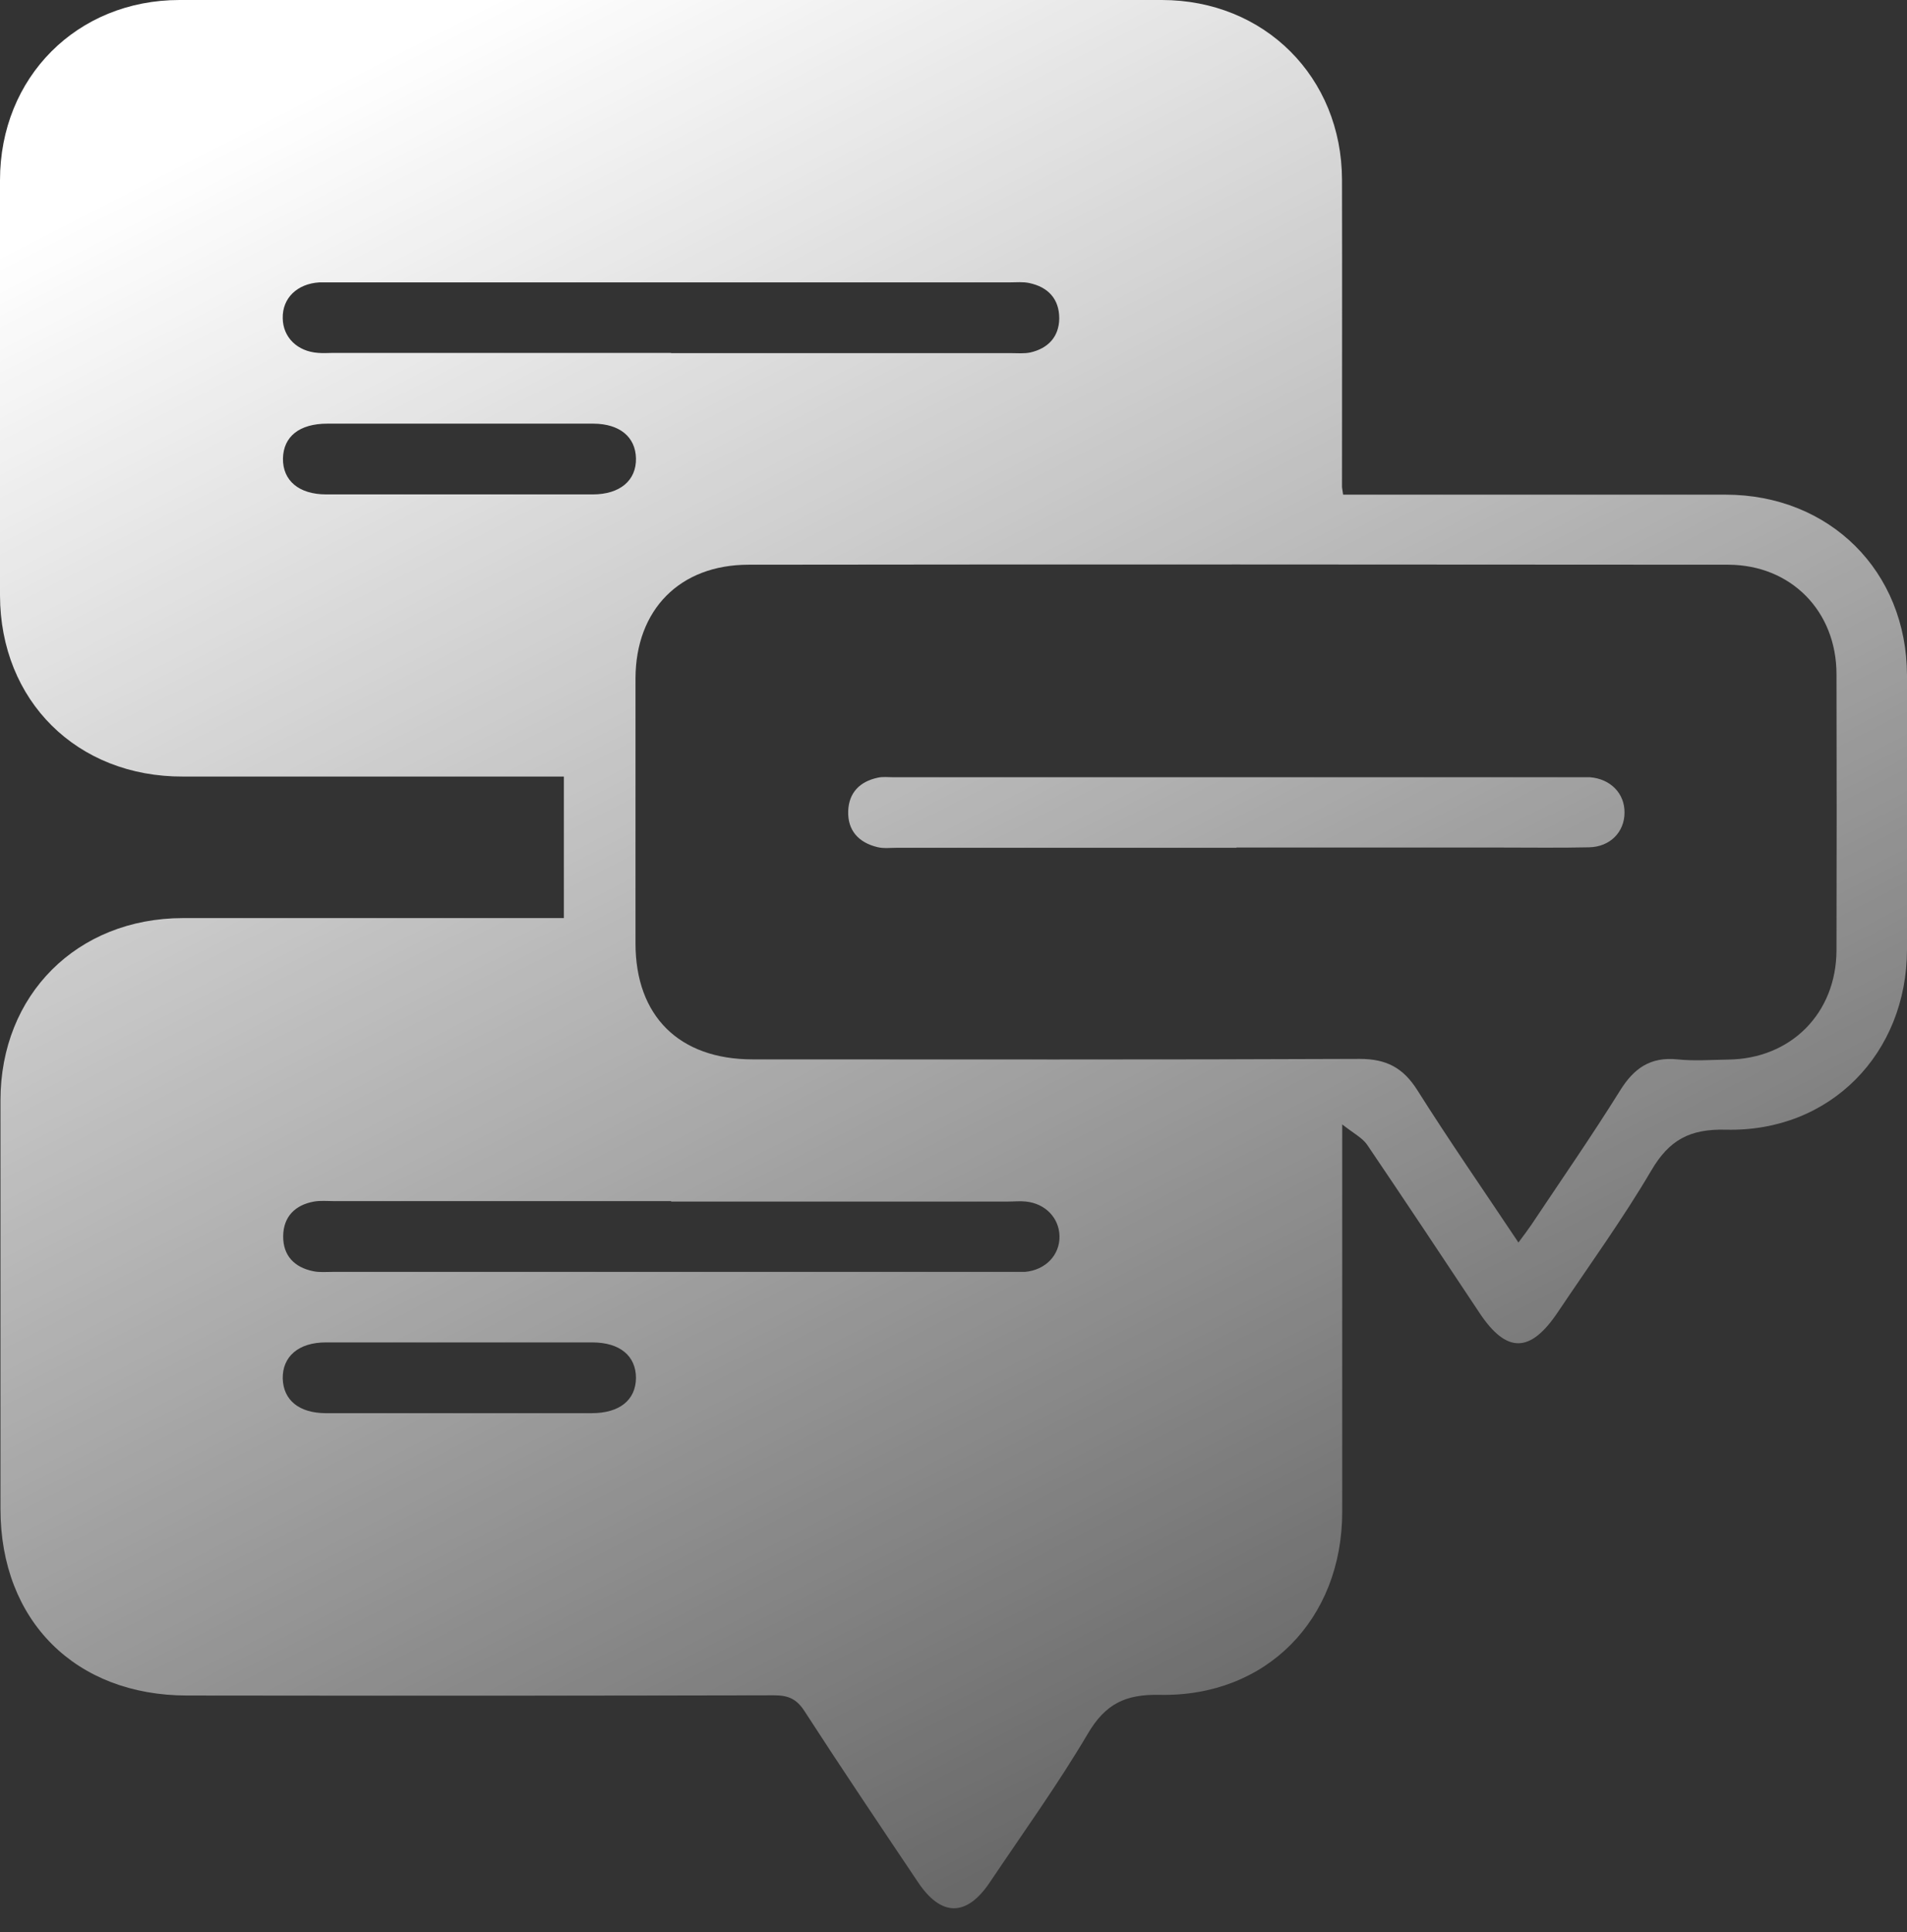 <svg xmlns="http://www.w3.org/2000/svg" width="77" height="78" viewBox="0 0 77 78" fill="none">
  <rect x="0" y="0" width="77" height="78" fill="#333333" stroke="none"/>
  <path d="M46.909 0C51.057 0 54.177 3.111 54.187 7.259C54.196 11.389 54.187 15.519 54.187 19.648C54.187 19.703 54.205 19.767 54.232 19.967H69.668C73.879 19.967 76.991 23.059 77 27.262V38.313C77 42.525 73.898 45.7 69.695 45.6C68.231 45.563 67.403 46.009 66.676 47.246C65.521 49.211 64.174 51.067 62.9 52.968C61.791 54.623 60.836 54.641 59.744 53.004C58.234 50.73 56.724 48.456 55.196 46.2C55.006 45.929 54.664 45.755 54.195 45.387V61.027C54.195 65.366 51.13 68.504 46.818 68.413C45.436 68.386 44.635 68.777 43.926 69.978C42.707 72.042 41.297 73.998 39.96 75.99C39.023 77.382 37.995 77.373 37.059 75.963C35.521 73.671 33.983 71.388 32.482 69.068C32.164 68.577 31.828 68.432 31.264 68.432C23.359 68.45 15.463 68.45 7.559 68.44C3.047 68.44 0.019 65.42 0.019 60.908V44.417C0.019 40.151 3.111 37.068 7.377 37.059H22.768V31.346H7.396C3.102 31.364 0.009 28.28 0 24.032V7.277C0 3.12 3.111 0 7.25 0H46.909ZM13.153 54.187C12.053 54.187 11.398 54.76 11.416 55.651C11.444 56.515 12.071 57.034 13.135 57.043H23.895C25.014 57.043 25.669 56.515 25.679 55.624C25.679 54.733 25.033 54.187 23.914 54.187H13.153ZM13.48 48.483C13.217 48.483 12.944 48.456 12.681 48.501C11.917 48.637 11.443 49.111 11.434 49.894C11.425 50.685 11.889 51.158 12.644 51.312C12.898 51.367 13.171 51.34 13.444 51.34H41.388C42.215 51.267 42.798 50.657 42.78 49.894C42.762 49.157 42.207 48.583 41.425 48.501C41.188 48.474 40.951 48.501 40.715 48.501H27.098V48.483H13.48ZM69.787 22.795C56.597 22.786 43.416 22.777 30.227 22.795C27.443 22.795 25.669 24.615 25.66 27.38V38.077C25.66 41.015 27.425 42.762 30.391 42.762C38.559 42.762 46.728 42.779 54.897 42.743C55.979 42.743 56.652 43.099 57.225 43.999C58.516 46.046 59.899 48.038 61.3 50.139L61.309 50.157C61.527 49.866 61.682 49.657 61.827 49.447C63.028 47.646 64.265 45.864 65.411 44.026C65.975 43.117 66.639 42.653 67.731 42.762C68.403 42.834 69.095 42.78 69.777 42.77C72.306 42.743 74.144 40.906 74.153 38.359C74.162 34.648 74.162 30.927 74.153 27.216C74.153 24.669 72.316 22.804 69.787 22.795ZM36.059 31.373H64.193C65.03 31.437 65.603 32.029 65.594 32.802C65.594 33.584 65.012 34.184 64.166 34.202C62.947 34.229 61.728 34.211 60.519 34.211H49.921L49.931 34.221H36.222C35.958 34.221 35.676 34.257 35.422 34.193C34.676 34.011 34.221 33.529 34.248 32.738C34.275 31.992 34.721 31.546 35.44 31.392C35.64 31.346 35.849 31.373 36.059 31.373ZM13.217 17.101C12.089 17.101 11.443 17.619 11.425 18.511C11.416 19.402 12.071 19.957 13.172 19.957H23.933C25.033 19.957 25.697 19.393 25.679 18.502C25.66 17.638 25.024 17.11 23.969 17.101H13.217ZM40.761 11.398H12.898C11.998 11.452 11.398 12.034 11.416 12.844C11.425 13.617 12.008 14.191 12.854 14.245C13.063 14.263 13.272 14.245 13.472 14.245H27.089L27.098 14.254H40.806C41.069 14.254 41.352 14.281 41.606 14.227C42.316 14.063 42.761 13.599 42.77 12.854C42.77 12.071 42.325 11.588 41.56 11.425C41.306 11.37 41.033 11.397 40.761 11.398Z" fill="url(#paint0_linear_4_481)"/>
  <defs>
    <linearGradient id="paint0_linear_4_481" x1="7.893" y1="6.162" x2="55.495" y2="98.767" gradientUnits="userSpaceOnUse">
      <stop stop-color="white"/>
      <stop offset="1" stop-color="white" stop-opacity="0"/>
    </linearGradient>
  </defs>
</svg>